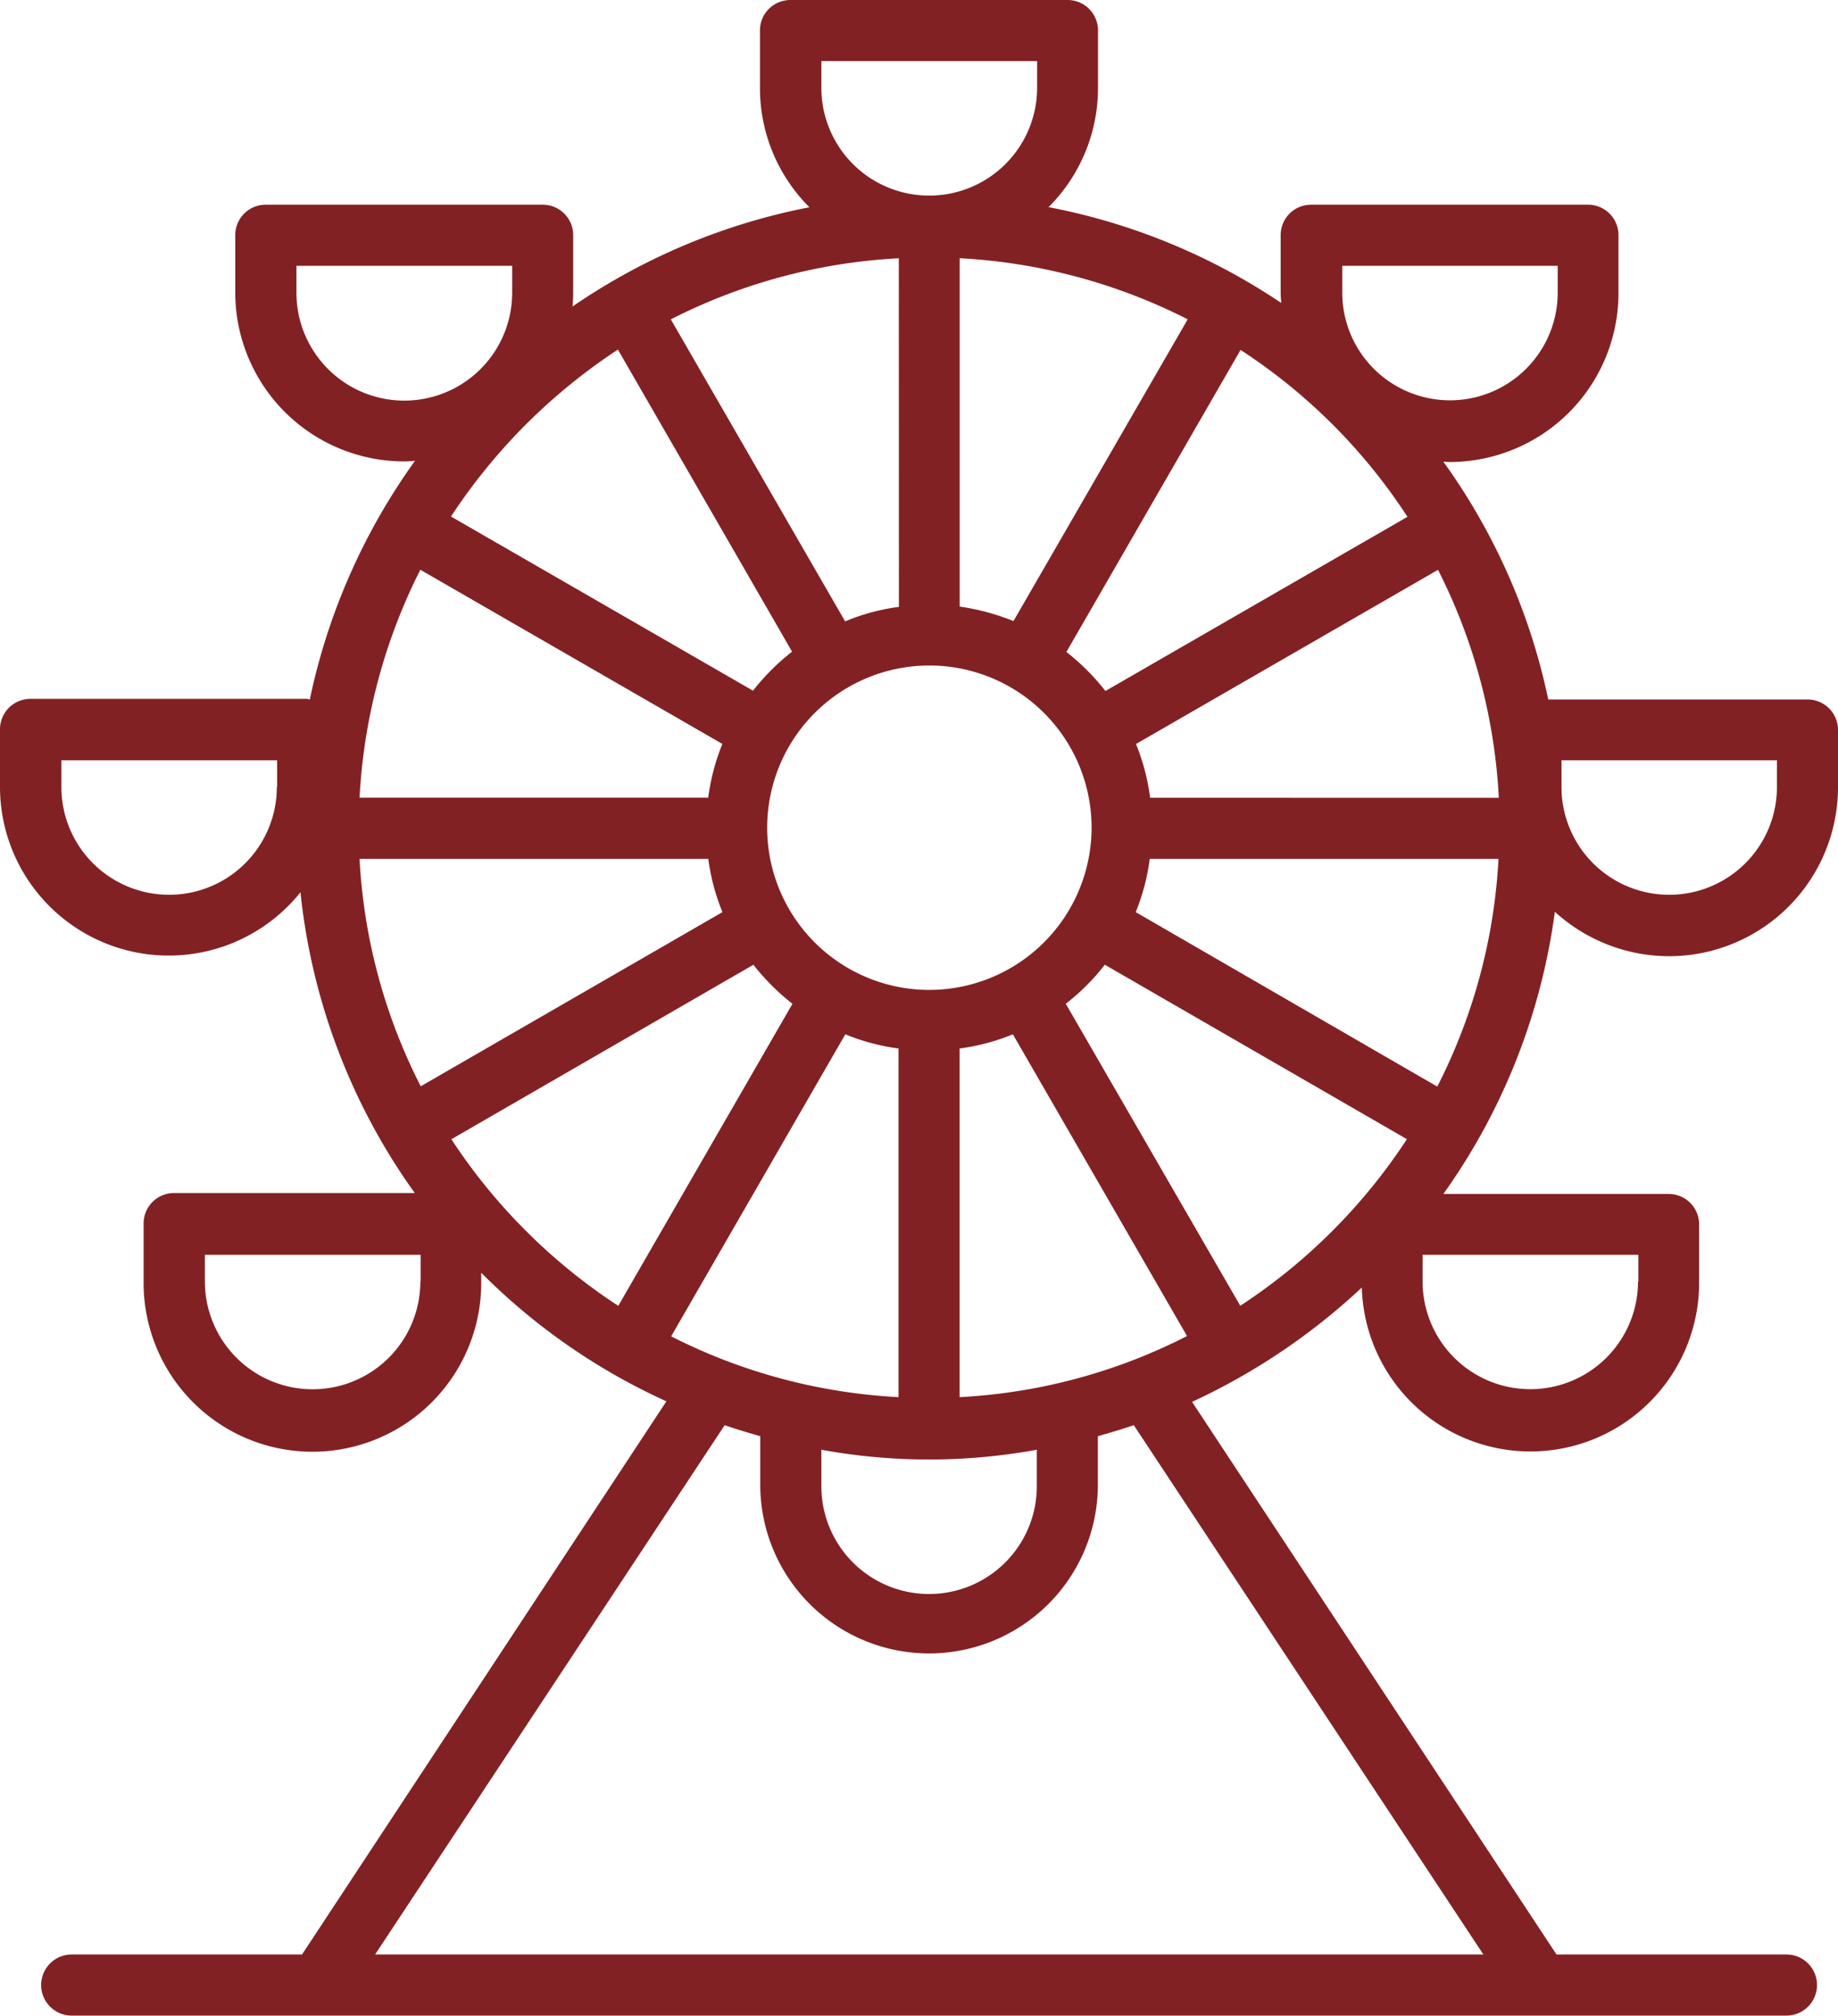 <?xml version="1.0" encoding="UTF-8"?> <svg xmlns="http://www.w3.org/2000/svg" width="78.62" height="86.218" viewBox="0 0 78.62 86.218"><path id="Icono_Espacios_recreativos" data-name="Icono_Espacios recreativos" d="M75.219,41.9a7.23,7.23,0,0,0,7.221-7.221V32.227a1.3,1.3,0,0,0-1.307-1.307H70.046A26.758,26.758,0,0,0,65.56,20.749c.094,0,.175.013.269.013a7.23,7.23,0,0,0,7.221-7.221V11.063a1.3,1.3,0,0,0-1.307-1.307H59.9A1.3,1.3,0,0,0,58.6,11.063v2.452c0,.148.013.3.027.445a26.868,26.868,0,0,0-9.955-4.1,7.2,7.2,0,0,0,2.115-5.106V2.307A1.3,1.3,0,0,0,49.475,1H37.634a1.3,1.3,0,0,0-1.307,1.307V4.759a7.2,7.2,0,0,0,2.115,5.106,26.947,26.947,0,0,0-10.131,4.244c.013-.189.027-.391.027-.579V11.063a1.3,1.3,0,0,0-1.307-1.307H15.19a1.3,1.3,0,0,0-1.307,1.307v2.452A7.23,7.23,0,0,0,21.1,20.736c.162,0,.323-.013.472-.027a26.961,26.961,0,0,0-4.5,10.211c-.04,0-.081-.027-.121-.027H5.127A1.3,1.3,0,0,0,3.82,32.2v2.452a7.217,7.217,0,0,0,12.852,4.513,26.832,26.832,0,0,0,4.89,12.865H11.27a1.3,1.3,0,0,0-1.307,1.307v2.452a7.221,7.221,0,1,0,14.441,0v-.35a26.783,26.783,0,0,0,7.921,5.5L16.739,84.6H6.851a1.307,1.307,0,0,0,0,2.613h73.42a1.307,1.307,0,0,0,0-2.613H70.4L54.81,60.962a27.518,27.518,0,0,0,7.261-4.89A7.216,7.216,0,0,0,76.5,55.829V53.377a1.3,1.3,0,0,0-1.307-1.307H65.56A26.9,26.9,0,0,0,70.329,40a7.261,7.261,0,0,0,4.89,1.9ZM15.661,34.665a4.607,4.607,0,1,1-9.215,0V33.52h9.228v1.145ZM21.8,55.816a4.607,4.607,0,0,1-9.215,0V54.671h9.228v1.145ZM70.6,33.52h9.228v1.145a4.607,4.607,0,1,1-9.215,0V33.52ZM65.3,47.477,52.4,40.014A9.15,9.15,0,0,0,53,37.737H67.918A24.222,24.222,0,0,1,65.3,47.477ZM44.868,60.76V45.847a9.15,9.15,0,0,0,2.277-.606l7.45,12.906a24.1,24.1,0,0,1-9.726,2.613Zm-12.34-2.6,7.45-12.919a9.15,9.15,0,0,0,2.277.606V60.76a24.205,24.205,0,0,1-9.726-2.6Zm6.426,4.85a25.623,25.623,0,0,0,9.215,0v1.563a4.607,4.607,0,1,1-9.215,0Zm4.621-19.668A6.938,6.938,0,1,1,50.512,36.4,6.945,6.945,0,0,1,43.574,43.341ZM30.251,15.953,37.7,28.873a9.8,9.8,0,0,0-1.67,1.67l-12.919-7.45a24.864,24.864,0,0,1,7.14-7.14Zm33.773,7.153-12.919,7.45a9.8,9.8,0,0,0-1.67-1.67l7.45-12.919a24.371,24.371,0,0,1,7.14,7.14ZM53.018,35.123a9.356,9.356,0,0,0-.606-2.3l12.919-7.45a24.272,24.272,0,0,1,2.6,9.753Zm-5.847-7.558a10.012,10.012,0,0,0-2.3-.62v-14.9a24.344,24.344,0,0,1,9.753,2.613Zm-4.9-.606a8.817,8.817,0,0,0-2.3.62L32.514,14.66a24.226,24.226,0,0,1,9.753-2.613ZM21.8,25.37l12.919,7.45a9.356,9.356,0,0,0-.606,2.3H19.2A24.433,24.433,0,0,1,21.8,25.37ZM34.117,37.737a9.15,9.15,0,0,0,.606,2.277l-12.906,7.45A24.159,24.159,0,0,1,19.2,37.737Zm27.1-25.367H70.45v1.145a4.607,4.607,0,1,1-9.215,0V12.37ZM38.954,4.759V3.613h9.228V4.759a4.614,4.614,0,0,1-4.567,4.607h-.081a4.608,4.608,0,0,1-4.58-4.607ZM16.5,13.529V12.37h9.228v1.145a4.614,4.614,0,0,1-9.228.013Zm6.628,36.2,12.919-7.463a9.8,9.8,0,0,0,1.67,1.67l-7.45,12.919a24.651,24.651,0,0,1-7.14-7.126ZM67.271,84.6H19.865L34.818,61.959c.5.175,1.01.323,1.522.472v2.155a7.221,7.221,0,0,0,14.441,0V62.43c.525-.148,1.037-.3,1.536-.472Zm-10.4-27.751L49.408,43.934a9.337,9.337,0,0,0,1.67-1.67L64,49.726A24.605,24.605,0,0,1,56.871,56.853Zm17.015-1.037a4.607,4.607,0,0,1-9.215,0V54.671H73.9v1.145Z" transform="translate(-3.82 -1)" fill="#822124"></path></svg> 